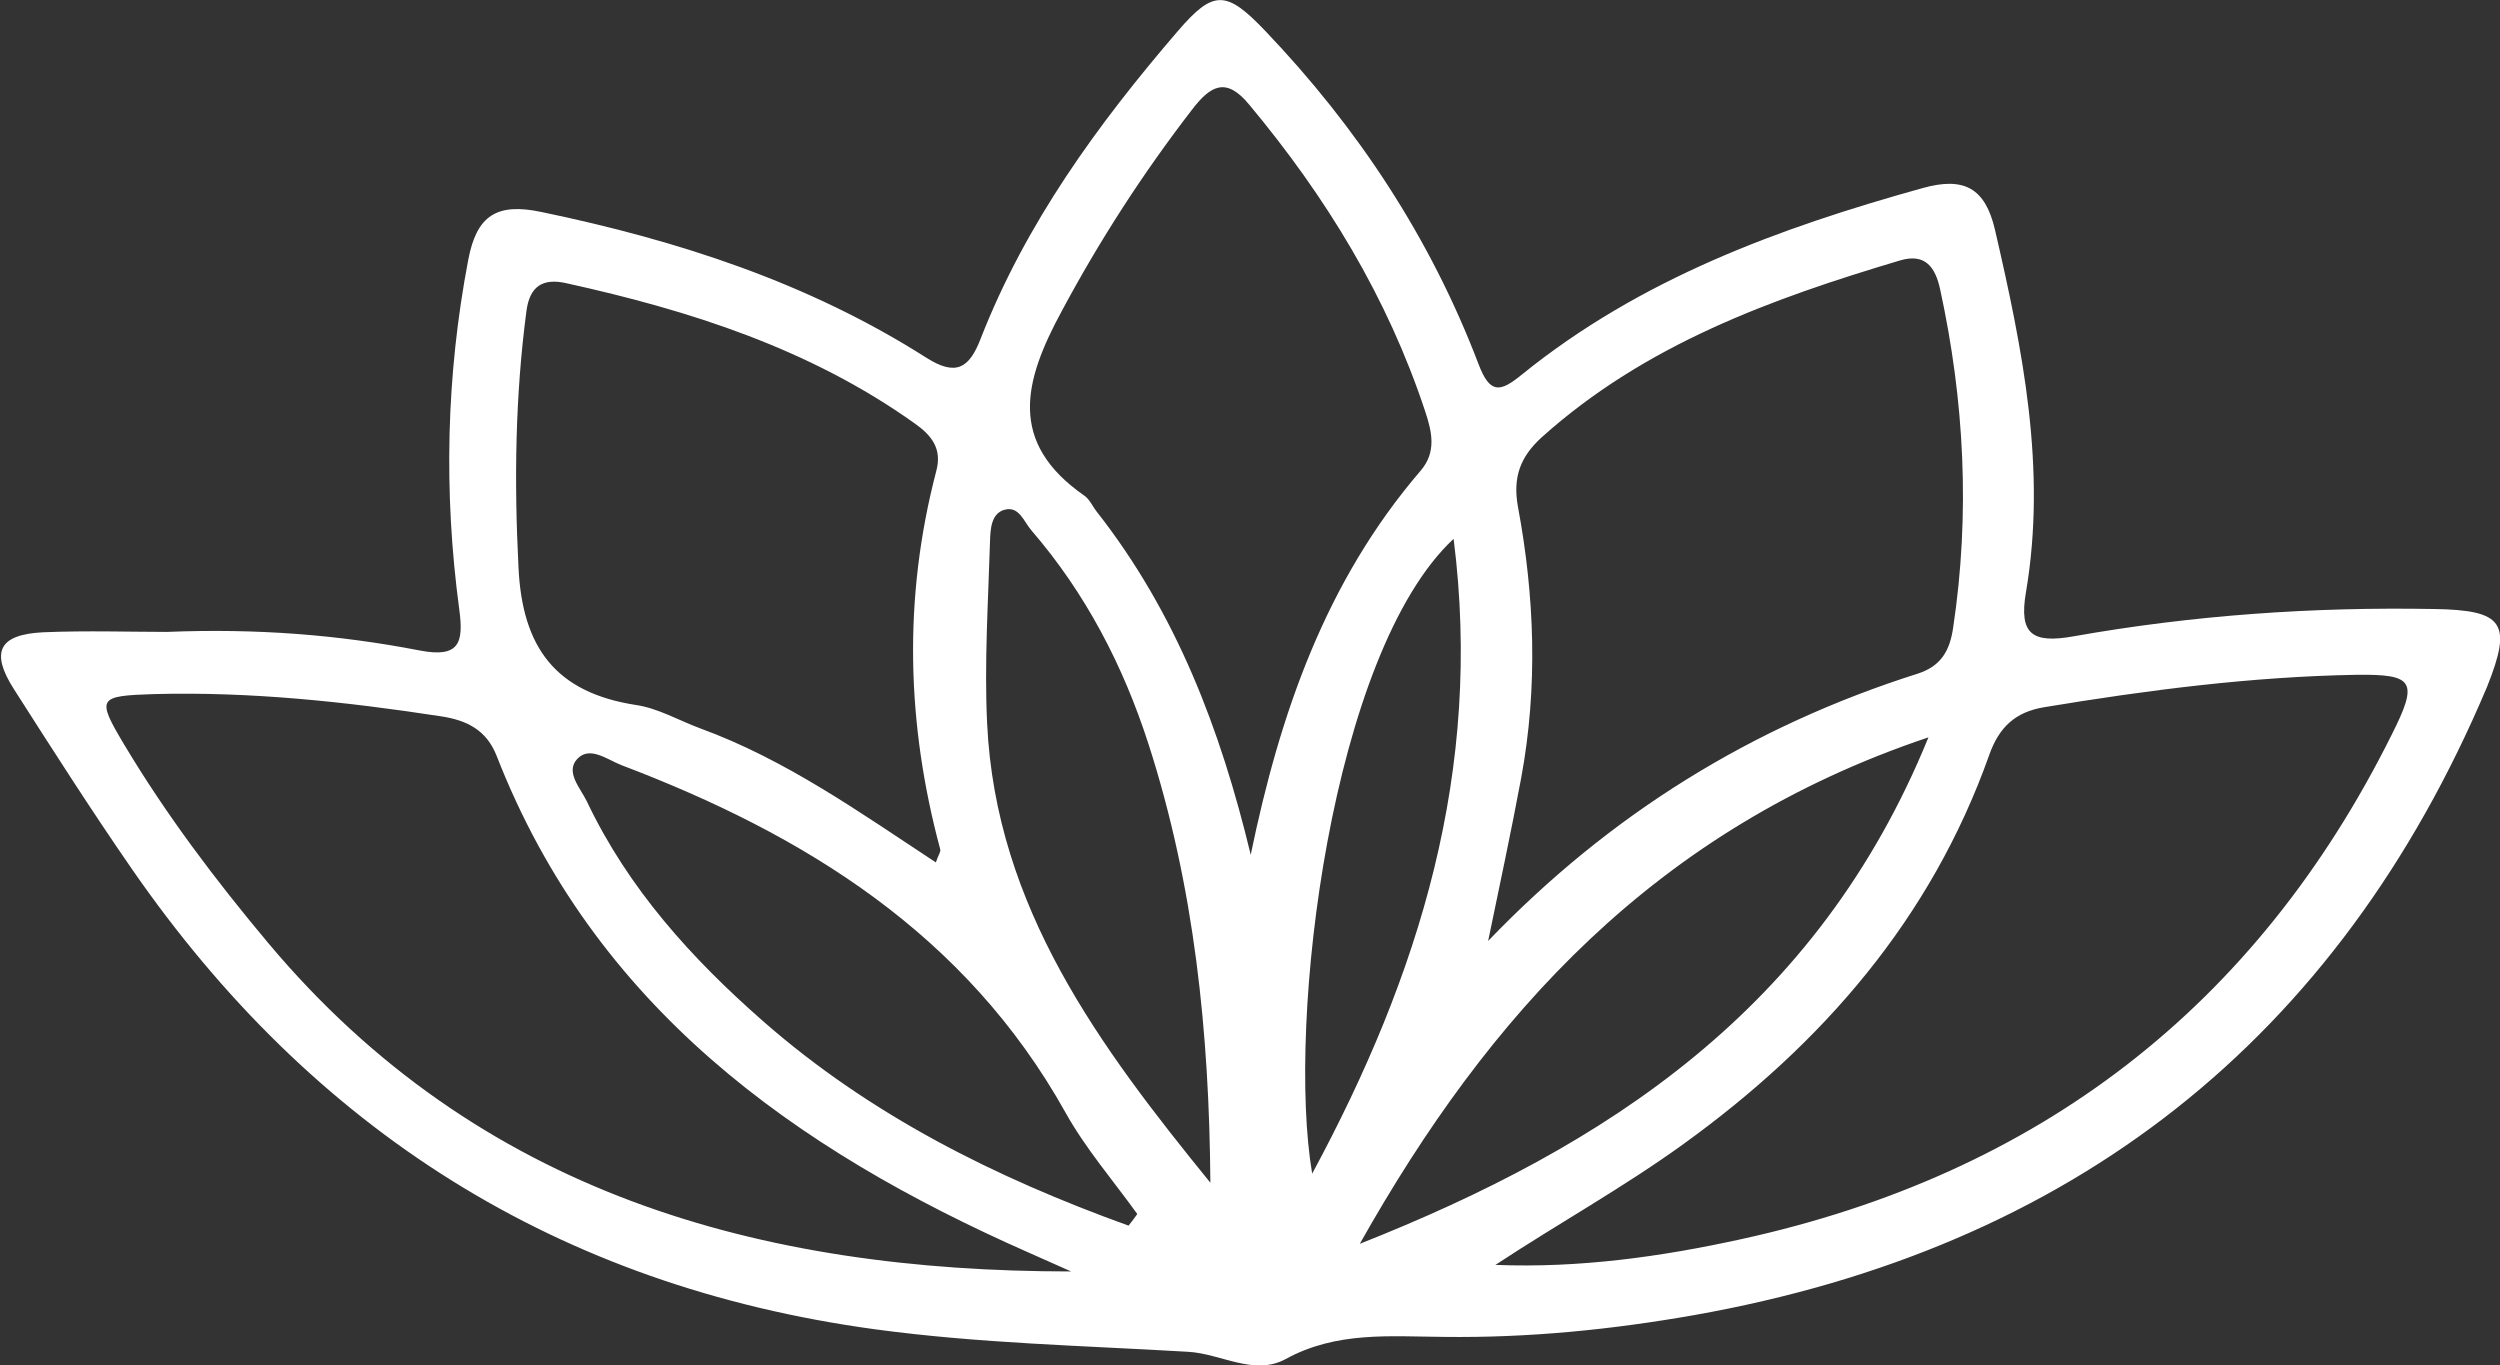 <?xml version="1.0" encoding="UTF-8"?> <!-- Generator: Adobe Illustrator 23.0.1, SVG Export Plug-In . SVG Version: 6.00 Build 0) --> <svg xmlns="http://www.w3.org/2000/svg" xmlns:xlink="http://www.w3.org/1999/xlink" version="1.1" id="Lager_1" x="0px" y="0px" viewBox="0 0 68.76 37.55" style="enable-background:new 0 0 68.76 37.55;" xml:space="preserve"><rect x="0" y="0" width="68.76" height="37.55" fill="#333333" stroke="none"/> <style type="text/css"> .st0{fill:#FFFFFF;} </style> <path class="st0" d="M66.94,16.75c-3.33-0.06-6.63,0.17-9.9,0.75c-1.16,0.21-1.51-0.07-1.32-1.2c0.58-3.4-0.09-6.69-0.85-9.98 c-0.27-1.16-0.86-1.46-1.98-1.15c-3.96,1.1-7.78,2.5-11.03,5.13c-0.6,0.49-0.88,0.55-1.2-0.3c-1.32-3.46-3.32-6.49-5.87-9.16 c-1.07-1.12-1.42-1.12-2.4,0.02c-2.2,2.56-4.18,5.28-5.42,8.46c-0.31,0.8-0.67,1.04-1.49,0.52c-3.25-2.07-6.84-3.23-10.59-4.01 c-1.23-0.26-1.78,0.1-2.01,1.31c-0.61,3.19-0.68,6.4-0.25,9.61c0.13,0.94,0,1.35-1.09,1.14c-2.22-0.43-4.47-0.61-6.95-0.51 c-0.99,0-2.2-0.04-3.4,0.01c-1.22,0.06-1.46,0.54-0.81,1.56c1.06,1.66,2.12,3.32,3.24,4.94c4.97,7.19,11.72,11.48,20.44,12.67 c2.87,0.39,5.75,0.45,8.62,0.62c0.9,0.05,1.81,0.67,2.68,0.2c1.4-0.77,2.88-0.62,4.36-0.61c2.32,0.03,4.61-0.2,6.88-0.6 c10.37-1.84,17.69-7.54,21.8-17.27C69.11,17.13,68.86,16.78,66.94,16.75z M41.84,21.39c0.46-2.49,0.37-4.98-0.09-7.45 c-0.15-0.82,0.07-1.38,0.65-1.91c2.84-2.55,6.31-3.81,9.87-4.87c0.69-0.2,0.96,0.2,1.09,0.79c0.67,3.08,0.83,6.18,0.36,9.31 c-0.09,0.62-0.32,1.06-0.98,1.27c-4.54,1.44-8.46,3.86-11.81,7.35C41.24,24.38,41.56,22.89,41.84,21.39z M14.48,8.55 c0.09-0.67,0.44-0.91,1.1-0.76c3.4,0.75,6.69,1.8,9.57,3.85c0.47,0.33,0.77,0.7,0.6,1.32c-0.91,3.48-0.82,6.94,0.11,10.4 c0.02,0.07-0.06,0.17-0.12,0.36c-2.1-1.38-4.13-2.83-6.49-3.69c-0.59-0.22-1.15-0.55-1.76-0.64c-2.2-0.34-3.13-1.57-3.23-3.8 C14.14,13.23,14.17,10.89,14.48,8.55z M7.38,25.94c-1.45-1.73-2.81-3.53-3.97-5.47c-0.76-1.28-0.72-1.33,0.83-1.38 c2.65-0.07,5.27,0.21,7.88,0.61c0.73,0.11,1.26,0.38,1.54,1.09c2.69,6.89,8.17,10.81,14.63,13.66c0.39,0.17,0.78,0.35,1.17,0.52 C20.89,34.97,13.15,32.82,7.38,25.94z M31.04,33.71c-3.66-1.32-7.11-3.04-10.06-5.63c-1.96-1.72-3.7-3.64-4.84-6.04 c-0.18-0.37-0.6-0.81-0.26-1.17c0.34-0.36,0.82,0.02,1.2,0.17c5.06,1.92,9.48,4.65,12.22,9.55c0.55,0.99,1.31,1.87,1.98,2.8 C31.21,33.49,31.13,33.6,31.04,33.71z M27.15,19.9c-0.08-1.67,0.03-3.35,0.08-5.03c0.01-0.31,0.03-0.75,0.4-0.85 c0.4-0.11,0.53,0.33,0.74,0.57c1.49,1.73,2.52,3.71,3.22,5.88c1.26,3.91,1.67,7.93,1.7,12.06C30.25,28.79,27.39,24.96,27.15,19.9z M34.4,23.51c-0.83-3.45-2.05-6.65-4.23-9.43c-0.12-0.15-0.2-0.35-0.35-0.45c-2.11-1.47-1.66-3.15-0.62-5.07 c1.05-1.96,2.24-3.8,3.59-5.55c0.5-0.65,0.93-0.91,1.57-0.13c2.11,2.53,3.8,5.29,4.84,8.44c0.19,0.57,0.31,1.12-0.13,1.63 C36.46,15.99,35.2,19.63,34.4,23.51z M39.98,14.82c0.81,6.37-0.94,11.99-3.89,17.46C35.38,28.1,36.62,17.95,39.98,14.82z M37.4,34.21c3.54-6.29,8.13-11.41,15.64-13.93C49.99,27.77,44.17,31.53,37.4,34.21z M65.78,20.21 c-3.73,7.49-9.72,12.08-17.88,13.87c-2.23,0.49-4.47,0.8-6.77,0.71c1.73-1.14,3.52-2.13,5.18-3.33c3.82-2.76,6.8-6.19,8.4-10.69 c0.27-0.77,0.72-1.19,1.52-1.32c2.84-0.47,5.7-0.84,8.58-0.89C66.4,18.54,66.52,18.74,65.78,20.21z"></path> </svg> 